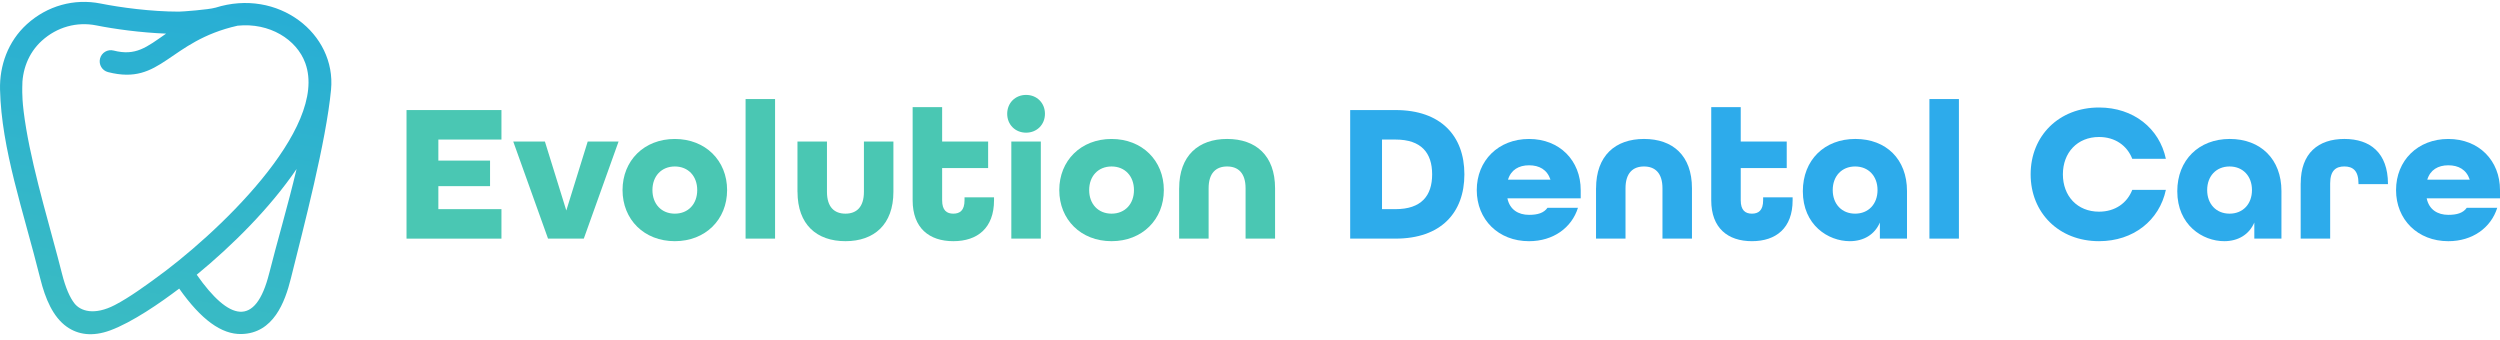 <svg xmlns="http://www.w3.org/2000/svg" width="331" height="45" viewBox="0 0 331 45" fill="none"><path d="M28.496 1.02C27.685 1.276 24.086 1.54 23.692 1.54C20.007 1.54 15.933 0.99 13.334 0.47C9.809 -0.233 6.249 0.765 3.561 3.203C1.045 5.486 -0.071 8.703 0.004 11.855C0.195 19.78 3.061 27.796 5.333 36.892C5.996 39.553 7.013 41.972 8.854 43.27C10.334 44.311 12.239 44.606 14.583 43.747C17.51 42.672 21.251 40.084 23.725 38.209C26.619 42.314 29.327 44.289 31.968 44.225C36.208 44.131 37.727 39.998 38.502 36.898C40.218 30.021 43.187 18.716 43.831 11.861C44.526 4.459 36.819 -1.613 28.496 1.026V1.02ZM20.376 37.012C19.574 37.584 17.199 39.359 15.194 40.392C12.509 41.778 10.654 41.22 9.829 40.134C9.271 39.401 8.696 38.187 8.193 36.179C6.896 30.987 4.511 23.255 3.467 17.041C2.864 13.453 2.956 12.194 2.947 11.642C2.906 9.395 3.694 7.067 5.544 5.389C7.535 3.584 10.162 2.845 12.756 3.364C15.1 3.834 18.59 4.32 21.99 4.453C19.39 6.27 17.966 7.442 15.039 6.692C14.25 6.489 13.447 6.964 13.245 7.753C13.042 8.542 13.517 9.345 14.306 9.547C21.409 11.367 22.27 5.467 31.462 3.401C35.667 2.967 39.28 5.206 40.424 8.361C43.576 17.041 28.488 31.221 20.376 37.009V37.012ZM35.642 36.179C33.834 43.417 30.312 42.456 26.047 36.373C30.787 32.484 35.789 27.493 39.266 22.377C38.102 27.296 36.603 32.332 35.645 36.179H35.642Z" fill="url(#paint0_linear_2_358)"></path><path d="M53.823 14.572H66.392V18.477H58.039V21.263H64.882V24.646H58.039V27.69H66.392V31.596H53.823V14.572Z" fill="#4AC7B3"></path><path d="M67.953 18.735H72.144L74.979 27.871L77.814 18.735H81.899L77.295 31.593H72.56L67.953 18.735Z" fill="#4AC7B3"></path><path d="M82.424 25.166C82.424 21.26 85.287 18.399 89.345 18.399C93.402 18.399 96.268 21.263 96.268 25.166C96.268 29.068 93.405 31.932 89.345 31.932C85.285 31.932 82.424 29.068 82.424 25.166ZM92.313 25.166C92.313 23.318 91.117 22.041 89.347 22.041C87.579 22.041 86.382 23.316 86.382 25.166C86.382 27.015 87.579 28.288 89.347 28.288C91.117 28.288 92.313 27.013 92.313 25.166Z" fill="#4AC7B3"></path><path d="M98.715 13.114H102.619V31.593H98.715V13.114Z" fill="#4AC7B3"></path><path d="M105.585 25.399V18.735H109.49V25.399C109.49 27.429 110.478 28.288 111.936 28.288C113.394 28.288 114.383 27.429 114.383 25.399V18.735H118.287V25.399C118.287 29.721 115.738 31.932 111.939 31.932C108.14 31.932 105.591 29.746 105.591 25.399H105.585Z" fill="#4AC7B3"></path><path d="M120.834 26.518V14.18H124.739V18.735H130.829V22.249H124.739V26.518C124.739 27.871 125.363 28.288 126.221 28.288C127.08 28.288 127.704 27.871 127.704 26.518V26.127H131.609V26.518C131.609 30.187 129.423 31.932 126.221 31.932C123.02 31.932 120.834 30.187 120.834 26.518Z" fill="#4AC7B3"></path><path d="M133.353 15.066C133.353 13.636 134.419 12.566 135.852 12.566C137.285 12.566 138.352 13.633 138.352 15.066C138.352 16.5 137.285 17.566 135.852 17.566C134.419 17.566 133.353 16.5 133.353 15.066ZM133.9 18.735H137.805V31.593H133.9V18.735Z" fill="#4AC7B3"></path><path d="M140.248 25.166C140.248 21.26 143.112 18.399 147.169 18.399C151.226 18.399 154.092 21.263 154.092 25.166C154.092 29.068 151.229 31.932 147.169 31.932C143.109 31.932 140.248 29.068 140.248 25.166ZM150.138 25.166C150.138 23.318 148.941 22.041 147.172 22.041C145.403 22.041 144.206 23.316 144.206 25.166C144.206 27.015 145.403 28.288 147.172 28.288C148.941 28.288 150.138 27.013 150.138 25.166Z" fill="#4AC7B3"></path><path d="M156.122 24.929C156.122 20.61 158.672 18.397 162.471 18.397C166.27 18.397 168.819 20.582 168.819 24.929V31.593H164.914V24.929C164.914 22.899 163.926 22.041 162.468 22.041C161.01 22.041 160.021 22.899 160.021 24.929V31.593H156.117V24.929H156.122Z" fill="#4AC7B3"></path><path d="M178.764 14.572H184.776C190.761 14.572 193.885 17.983 193.885 23.082C193.885 28.182 190.761 31.593 184.776 31.593H178.764V14.572ZM184.776 27.69C188.186 27.69 189.616 25.921 189.616 23.085C189.616 20.249 188.186 18.477 184.776 18.477H182.979V27.69H184.776Z" fill="#2DABEB"></path><path d="M195.523 25.166C195.523 21.26 198.386 18.399 202.444 18.399C206.501 18.399 209.286 21.263 209.286 25.166V26.26H199.581C199.892 27.768 201.039 28.446 202.444 28.446C203.563 28.446 204.396 28.212 204.89 27.51H208.923C208.09 30.165 205.643 31.934 202.444 31.934C198.384 31.934 195.523 29.071 195.523 25.168V25.166ZM205.282 23.785C204.84 22.457 203.799 21.885 202.447 21.885C201.094 21.885 200.053 22.485 199.661 23.785H205.282Z" fill="#2DABEB"></path><path d="M211.319 24.929C211.319 20.61 213.869 18.397 217.668 18.397C221.467 18.397 224.016 20.582 224.016 24.929V31.593H220.111V24.929C220.111 22.899 219.123 22.041 217.665 22.041C216.207 22.041 215.218 22.899 215.218 24.929V31.593H211.314V24.929H211.319Z" fill="#2DABEB"></path><path d="M226.568 26.518V14.18H230.473V18.735H236.563V22.249H230.473V26.518C230.473 27.871 231.098 28.288 231.956 28.288C232.814 28.288 233.439 27.871 233.439 26.518V26.127H237.343V26.518C237.343 30.187 235.158 31.932 231.956 31.932C228.754 31.932 226.568 30.187 226.568 26.518Z" fill="#2DABEB"></path><path d="M238.696 25.321C238.696 21.183 241.559 18.397 245.644 18.397C249.729 18.397 252.487 21.077 252.487 25.293V31.593H248.896V29.46C248.218 31.048 246.763 31.932 244.914 31.932C242.05 31.932 238.696 29.799 238.696 25.321ZM248.585 25.166C248.585 23.318 247.388 22.041 245.619 22.041C243.85 22.041 242.653 23.316 242.653 25.166C242.653 27.015 243.85 28.288 245.619 28.288C247.388 28.288 248.585 27.013 248.585 25.166Z" fill="#2DABEB"></path><path d="M255.455 13.114H259.36V31.593H255.455V13.114Z" fill="#2DABEB"></path><path d="M268.857 23.082C268.857 17.98 272.604 14.233 277.913 14.233C282.468 14.233 285.903 16.991 286.761 21.027H282.312C281.635 19.283 280.049 18.138 277.913 18.138C275.025 18.138 273.126 20.221 273.126 23.082C273.126 25.943 275.025 28.026 277.913 28.026C280.046 28.026 281.635 26.882 282.312 25.138H286.761C285.903 29.171 282.468 31.932 277.913 31.932C272.604 31.932 268.857 28.185 268.857 23.082Z" fill="#2DABEB"></path><path d="M288.272 25.321C288.272 21.183 291.135 18.397 295.22 18.397C299.305 18.397 302.063 21.077 302.063 25.293V31.593H298.472V29.46C297.795 31.048 296.339 31.932 294.49 31.932C291.627 31.932 288.272 29.799 288.272 25.321ZM298.161 25.166C298.161 23.318 296.964 22.041 295.195 22.041C293.426 22.041 292.229 23.316 292.229 25.166C292.229 27.015 293.426 28.288 295.195 28.288C296.964 28.288 298.161 27.013 298.161 25.166Z" fill="#2DABEB"></path><path d="M304.615 24.279C304.615 20.271 306.956 18.397 310.391 18.397C313.827 18.397 316.143 20.244 316.168 24.305V24.382H312.263V24.277C312.263 22.56 311.483 22.038 310.389 22.038C309.294 22.038 308.514 22.56 308.514 24.277V31.59H304.609V24.277L304.615 24.279Z" fill="#2DABEB"></path><path d="M317.237 25.166C317.237 21.26 320.1 18.399 324.157 18.399C328.215 18.399 331 21.263 331 25.166V26.26H321.294C321.605 27.768 322.752 28.446 324.157 28.446C325.276 28.446 326.11 28.212 326.604 27.51H330.636C329.803 30.165 327.356 31.934 324.157 31.934C320.097 31.934 317.237 29.071 317.237 25.168V25.166ZM326.993 23.785C326.551 22.457 325.51 21.885 324.157 21.885C322.805 21.885 321.763 22.485 321.372 23.785H326.993Z" fill="#2DABEB"></path><defs><linearGradient id="paint0_linear_2_358" x1="-162.153" y1="54.702" x2="-130.654" y2="-128.77" gradientUnits="userSpaceOnUse"><stop stop-color="#4AC7B3"></stop><stop offset="1" stop-color="#0091FC"></stop></linearGradient></defs></svg>